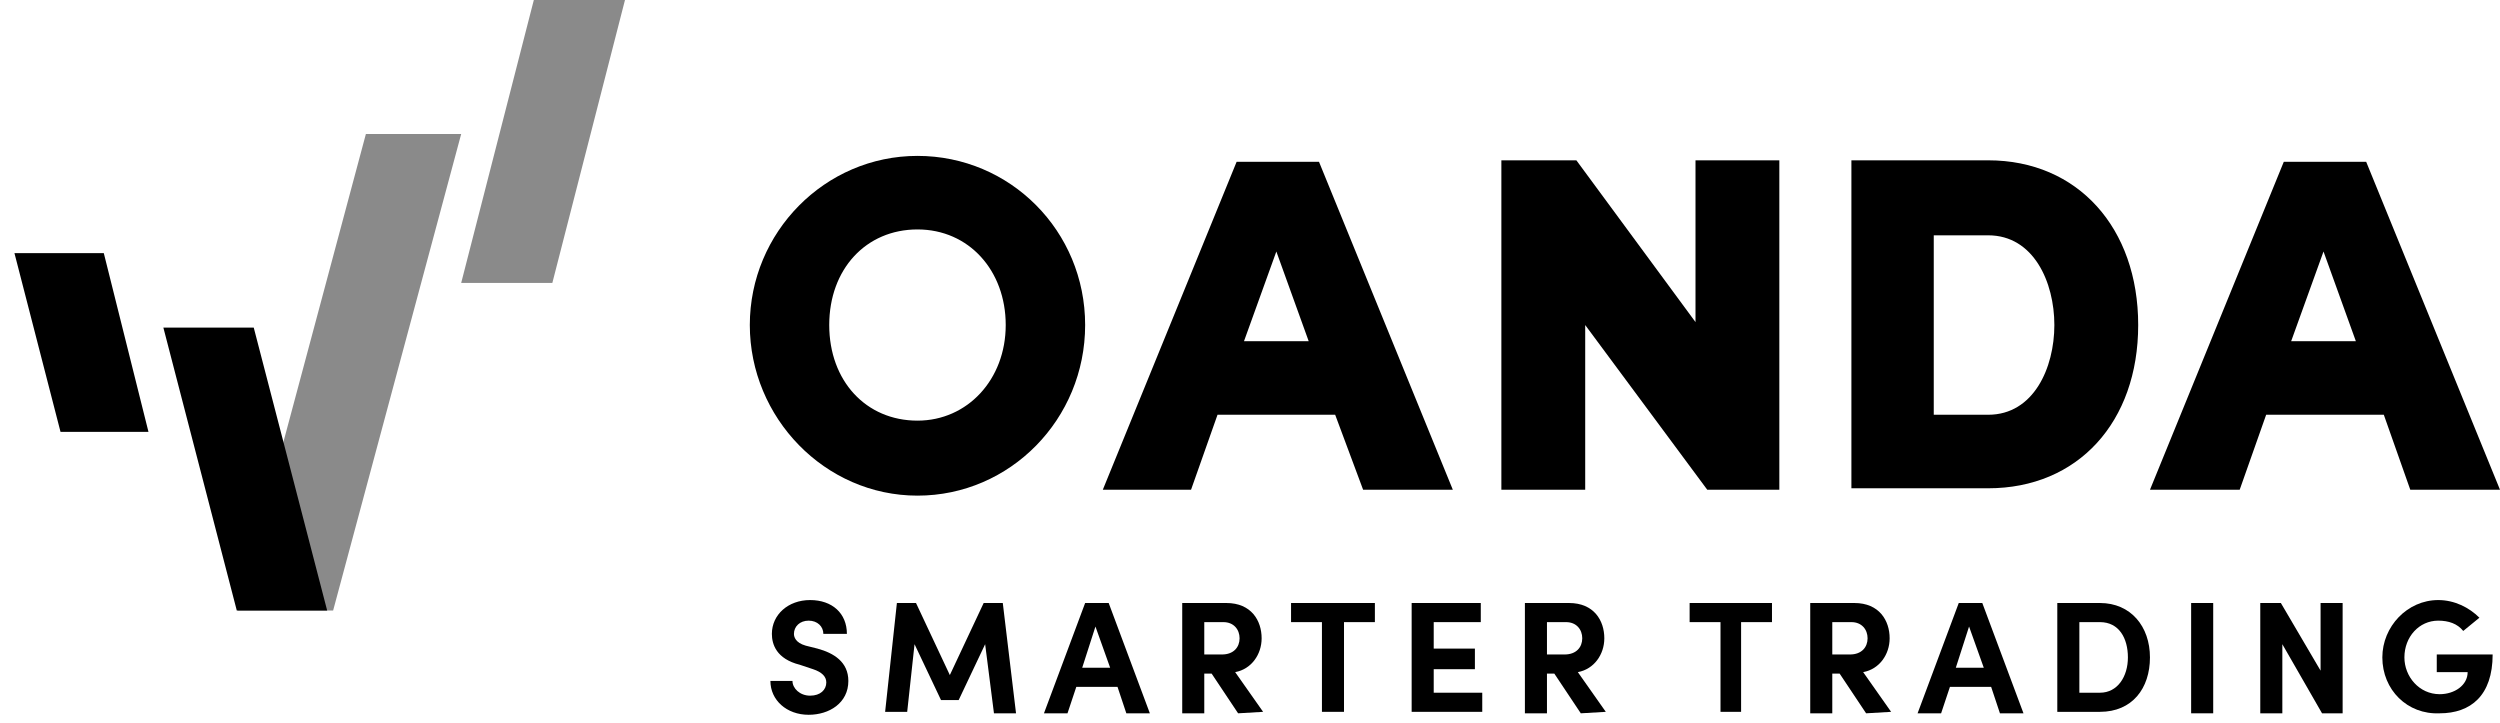 <?xml version="1.0" encoding="UTF-8"?>
<svg xmlns="http://www.w3.org/2000/svg" width="173" height="50" viewBox="0 0 173 50" fill="none">
  <path d="M53.312 47.122H54.839C54.839 47.631 55.348 48.14 56.06 48.14C56.773 48.14 57.18 47.733 57.18 47.224C57.18 46.817 56.874 46.511 56.264 46.308L55.348 46.002C53.719 45.595 53.414 44.578 53.414 43.865C53.414 42.542 54.534 41.524 56.06 41.524C57.587 41.524 58.605 42.44 58.605 43.865H56.976C56.976 43.356 56.569 42.949 55.958 42.949C55.348 42.949 54.941 43.356 54.941 43.865C54.941 44.069 55.042 44.476 55.755 44.679L56.569 44.883C57.689 45.188 58.706 45.799 58.706 47.122C58.706 48.649 57.383 49.463 55.958 49.463C54.432 49.463 53.312 48.445 53.312 47.122Z" fill="black"></path>
  <path d="M70.309 49.361H68.782L68.172 44.578L66.34 48.445H65.118L63.286 44.578L62.778 49.259H61.251L62.065 41.728H63.388L65.729 46.715L68.07 41.728H69.393L70.309 49.361Z" fill="black"></path>
  <path d="M77.942 49.361L77.331 47.529H74.481L73.871 49.361H72.242L75.092 41.728H76.721L79.57 49.361H77.942ZM74.889 46.206H76.822L75.805 43.356L74.889 46.206Z" fill="black"></path>
  <path d="M85.677 49.361L83.845 46.613H83.336V49.361H81.81V41.728H84.863C86.593 41.728 87.305 42.949 87.305 44.17C87.305 45.29 86.593 46.308 85.474 46.511L87.407 49.259L85.677 49.361ZM83.336 43.051V45.29H84.558C85.372 45.29 85.779 44.781 85.779 44.17C85.779 43.56 85.372 43.051 84.659 43.051H83.336Z" fill="black"></path>
  <path d="M95.142 41.728V43.051H93.005V49.259H91.478V43.051H89.341V41.728H95.142Z" fill="black"></path>
  <path d="M99.213 47.936H102.572V49.259H97.686V41.728H102.47V43.051H99.213V44.883H102.063V46.308H99.213V47.936Z" fill="black"></path>
  <path d="M109.391 49.361L107.559 46.613H107.05V49.361H105.523V41.728H108.576C110.307 41.728 111.019 42.949 111.019 44.17C111.019 45.29 110.307 46.308 109.187 46.511L111.121 49.259L109.391 49.361ZM107.05 43.051V45.29H108.271C109.085 45.29 109.492 44.781 109.492 44.17C109.492 43.56 109.085 43.051 108.373 43.051H107.05Z" fill="black"></path>
  <path d="M122.621 41.728V43.051H120.484V49.259H119.059V43.051H116.922V41.728H122.621Z" fill="black"></path>
  <path d="M129.135 49.361L127.303 46.613H126.794V49.361H125.268V41.728H128.321C130.051 41.728 130.763 42.949 130.763 44.17C130.763 45.29 130.051 46.308 128.931 46.511L130.865 49.259L129.135 49.361ZM126.794 43.051V45.29H128.016C128.83 45.29 129.237 44.781 129.237 44.17C129.237 43.56 128.83 43.051 128.117 43.051H126.794Z" fill="black"></path>
  <path d="M138.396 49.361L137.786 47.529H134.936L134.325 49.361H132.697L135.546 41.728H137.175L140.025 49.361H138.396ZM135.343 46.206H137.277L136.259 43.356L135.343 46.206Z" fill="black"></path>
  <path d="M145.317 41.728C147.454 41.728 148.777 43.356 148.777 45.493C148.777 47.631 147.556 49.259 145.317 49.259H142.365V41.728H145.317ZM145.317 47.936C146.538 47.936 147.251 46.816 147.251 45.493C147.251 44.17 146.64 43.051 145.317 43.051H143.892V47.936H145.317Z" fill="black"></path>
  <path d="M151.627 49.361V41.728H153.154V49.361H151.627Z" fill="black"></path>
  <path d="M160.584 41.728H162.11V49.361H160.685L157.938 44.578V49.361H156.411V41.728H157.836L160.584 46.409V41.728Z" fill="black"></path>
  <path d="M164.858 45.493C164.858 43.356 166.588 41.524 168.726 41.524C169.845 41.524 170.863 42.033 171.575 42.746L170.456 43.662C170.049 43.153 169.438 42.949 168.726 42.949C167.403 42.949 166.385 44.069 166.385 45.493C166.385 46.817 167.403 48.038 168.827 48.038C169.845 48.038 170.761 47.427 170.761 46.511H168.624V45.29H172.491C172.491 48.14 170.965 49.361 168.827 49.361C166.588 49.463 164.858 47.733 164.858 45.493Z" fill="black"></path>
  <path d="M63.49 10.788C57.078 10.788 51.887 16.08 51.887 22.492C51.887 28.904 57.078 34.298 63.49 34.298C69.901 34.298 75.092 29.006 75.092 22.492C75.092 15.979 69.901 10.788 63.49 10.788ZM63.49 29.108C59.927 29.108 57.383 26.36 57.383 22.492C57.383 18.625 59.927 15.877 63.49 15.877C67.052 15.877 69.596 18.727 69.596 22.492C69.596 26.258 66.95 29.108 63.49 29.108Z" fill="black"></path>
  <path d="M117.329 11.094V22.289L109.085 11.094H103.895V33.891H109.696V22.492L118.143 33.891H123.13V11.094H117.329Z" fill="black"></path>
  <path d="M137.582 11.094H128.117V33.789H137.582C143.79 33.789 147.963 29.21 147.963 22.492C147.963 15.775 143.79 11.094 137.582 11.094ZM133.816 16.284H137.582C140.737 16.284 142.162 19.541 142.162 22.492C142.162 25.444 140.737 28.701 137.582 28.701H133.816V16.284Z" fill="black"></path>
  <path d="M94.328 33.891H100.536L91.274 11.195H88.425H85.575L76.314 33.891H82.42L84.252 28.701H92.394L94.328 33.891ZM86.084 23.612L88.323 17.404L90.562 23.612H86.084Z" fill="black"></path>
  <path d="M166.792 33.891H173L163.739 11.195H160.889H158.039L148.778 33.891H154.986L156.818 28.701H164.96L166.792 33.891ZM158.548 23.612L160.787 17.404L163.026 23.612H158.548Z" fill="black"></path>
  <path d="M10.274 29.884H4.188L1 17.518H7.183L10.274 29.884Z" fill="black"></path>
  <path d="M38.222 19.579H31.914L36.941 0H43.249L38.222 19.579Z" fill="#8A8A8A"></path>
  <path d="M25.319 9.274L19.755 30.052L16.457 42.249H22.949H23.052L31.914 9.274H25.319Z" fill="#8A8A8A"></path>
  <path d="M17.559 22.67H11.305L16.386 42.249H16.484H22.64L17.559 22.67Z" fill="black"></path>
</svg>
